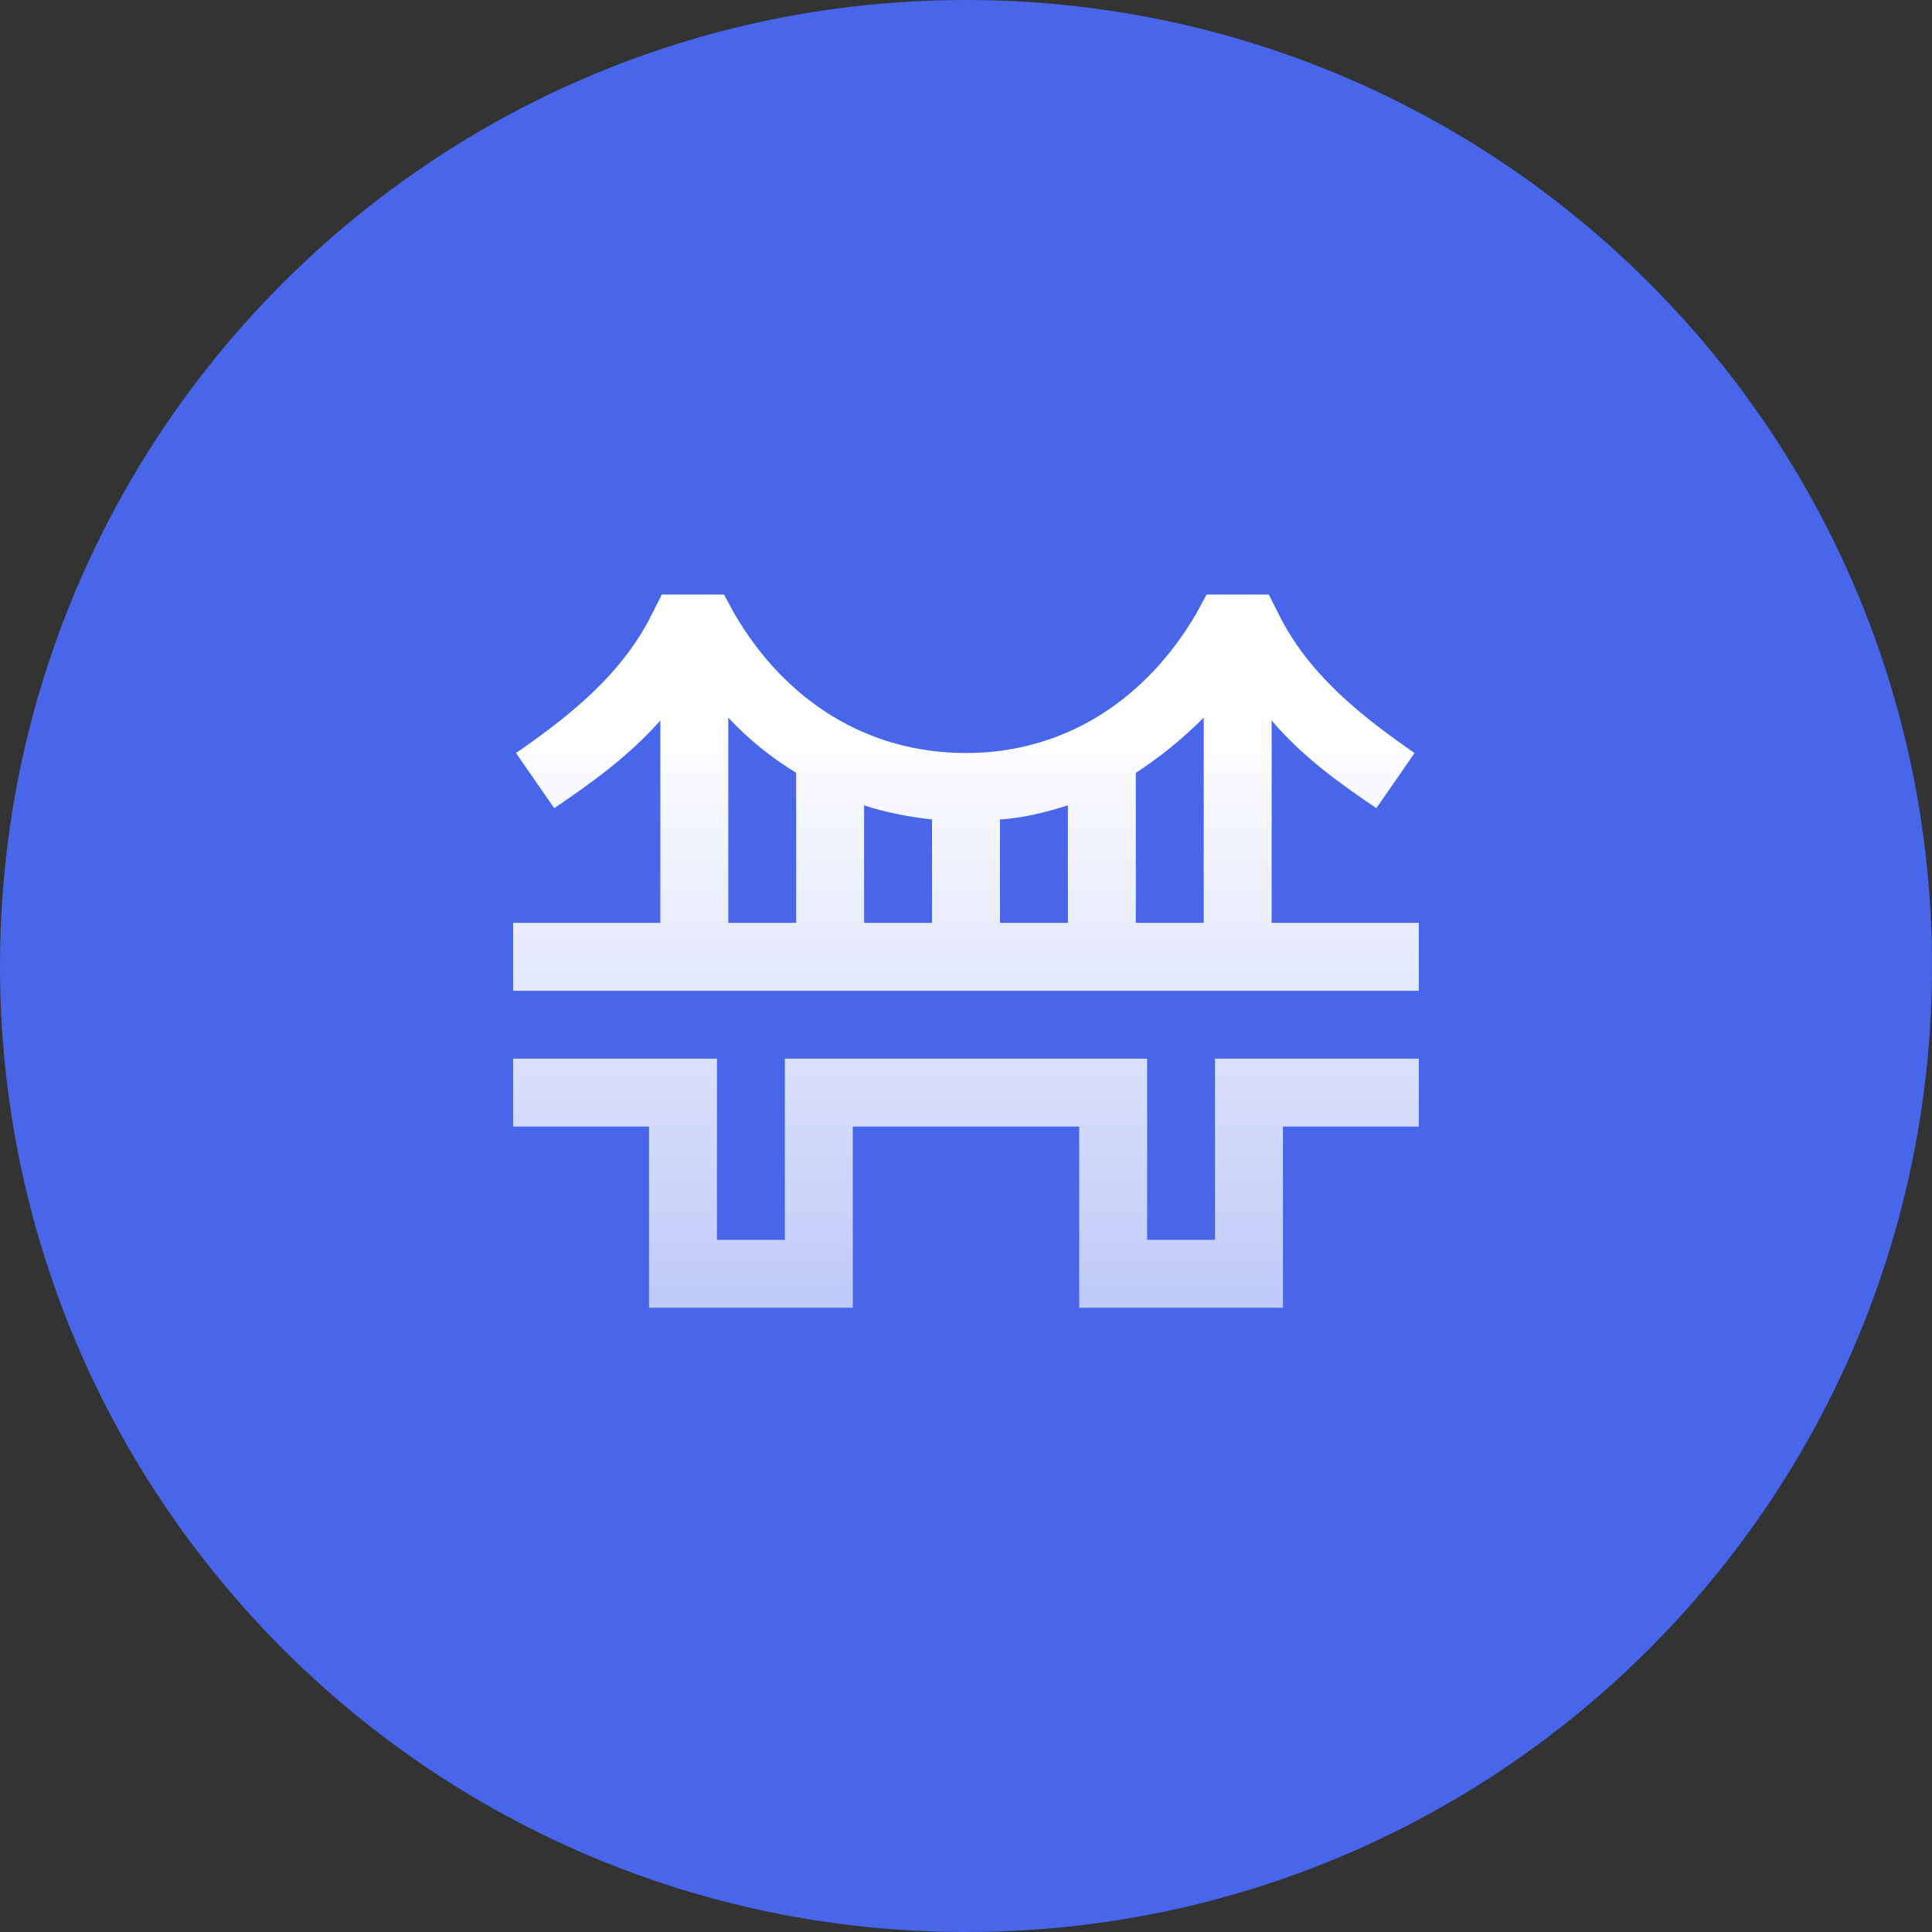 <svg width="50" height="50" viewBox="0 0 50 50" fill="none" xmlns="http://www.w3.org/2000/svg">
<rect x="0" y="0" width="50" height="50" fill="#333333" stroke="none"/>
<path d="M50 25C50 11.193 38.807 0 25 0C11.193 0 0 11.193 0 25C0 38.807 11.193 50 25 50C38.807 50 50 38.807 50 25Z" fill="#4766EA"/>
<path d="M17.676 15.387H18.262H18.738L18.994 15.863C20.313 18.133 22.436 19.488 25 19.488C27.527 19.488 29.651 18.133 30.969 15.863L31.226 15.387H31.738H32.324H32.837L33.093 15.899C33.862 17.438 35.181 18.5 36.609 19.488L35.62 20.916C34.705 20.294 33.716 19.598 32.91 18.646V23.883H35.84H36.719V25.641H35.84H14.16H13.281V23.883H14.16H17.09V18.646C16.248 19.598 15.259 20.294 14.343 20.916L13.354 19.488C14.783 18.5 16.101 17.438 16.87 15.899L17.127 15.387H17.676ZM31.152 18.573C30.603 19.122 30.017 19.598 29.395 20.001V23.883H31.152V18.573ZM27.637 20.843C27.051 21.026 26.465 21.173 25.879 21.209V23.883H27.637V20.843ZM24.121 21.209C23.498 21.136 22.913 21.026 22.363 20.843V23.883H24.121V21.209ZM20.605 20.001C19.946 19.598 19.36 19.122 18.848 18.573V23.883H20.605V20.001ZM13.281 27.398H14.16H17.676H18.555V28.277V32.086H20.312V28.277V27.398H21.192H28.809H29.688V28.277V32.086H31.445V28.277V27.398H32.324H35.84H36.719V29.156H35.84H33.203V32.965V33.844H32.324H28.809H27.93V32.965V29.156H22.07V32.965V33.844H21.192H17.676H16.797V32.965V29.156H14.16H13.281V27.398Z" fill="url(#paint0_linear_3544_213428)"/>
<defs>
<linearGradient id="paint0_linear_3544_213428" x1="25" y1="15.387" x2="25" y2="33.844" gradientUnits="userSpaceOnUse">
<stop offset="0.18" stop-color="white"/>
<stop offset="1" stop-color="white" stop-opacity="0.65"/>
</linearGradient>
</defs>
</svg>
